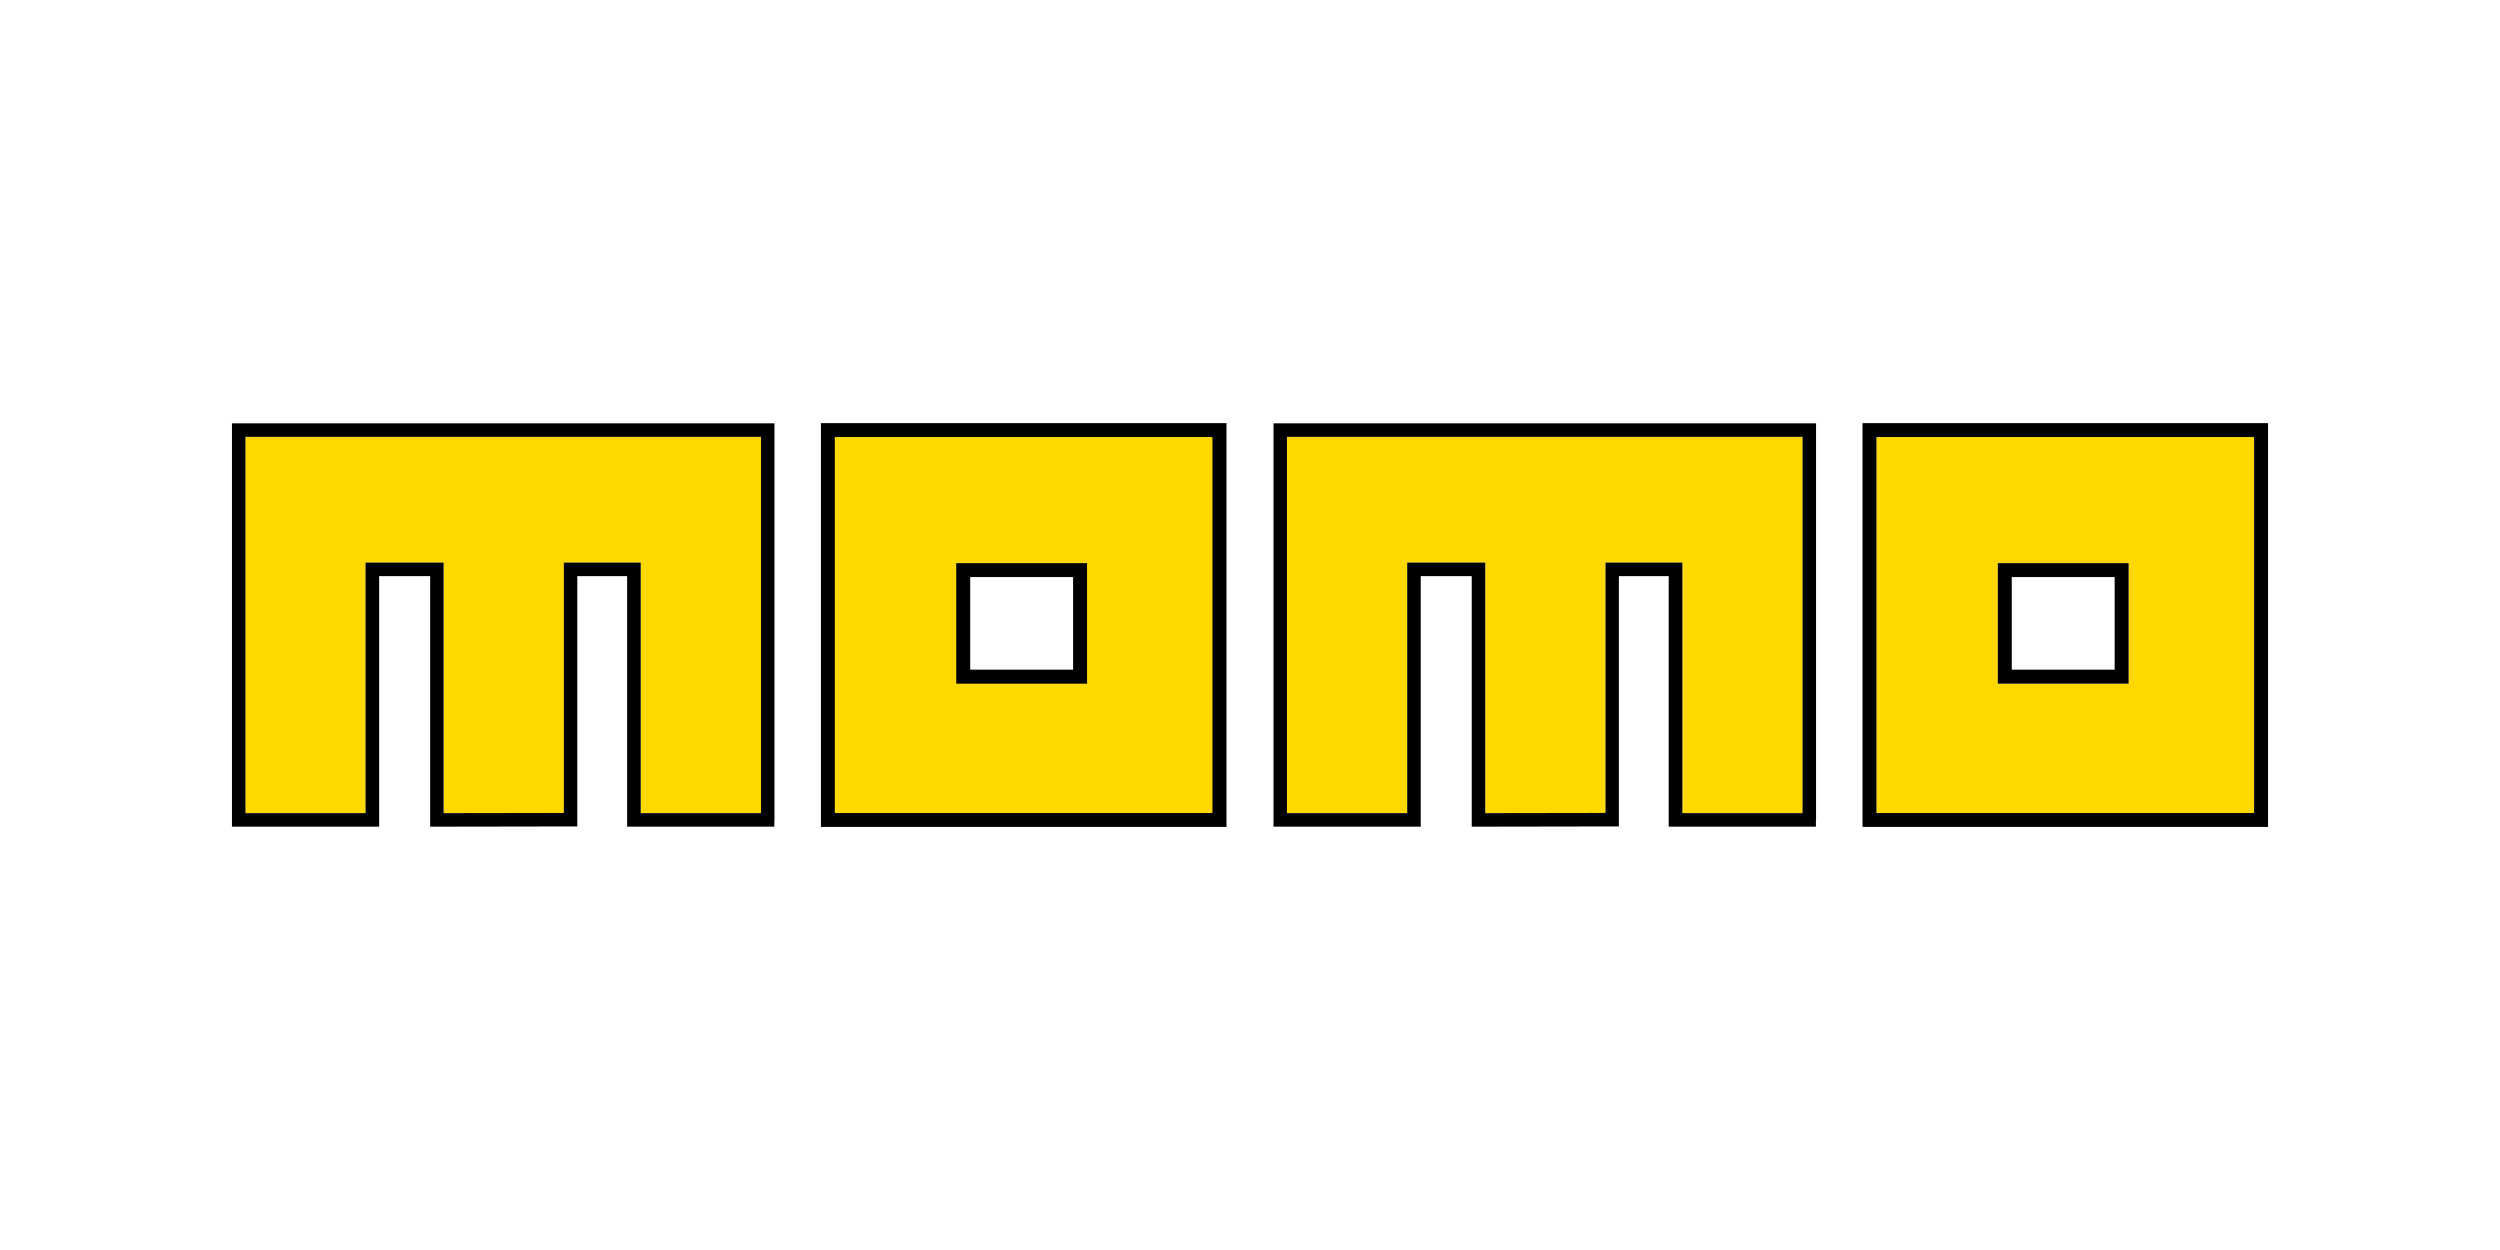 <?xml version="1.0" encoding="utf-8"?>
<!-- Generator: Adobe Illustrator 23.0.1, SVG Export Plug-In . SVG Version: 6.00 Build 0)  -->
<svg version="1.1" id="Livello_2" xmlns="http://www.w3.org/2000/svg" xmlns:xlink="http://www.w3.org/1999/xlink" x="0px" y="0px"
	 viewBox="0 0 340.16 170.08" style="enable-background:new 0 0 340.16 170.08;" xml:space="preserve">
<style type="text/css">
	.st0{fill:#FFD800;}
</style>
<g>
	<polygon class="st0" points="228.91,110.65 245.27,110.65 245.27,59.43 175.12,59.43 175.12,110.65 191.48,110.65 191.48,76.56 
		202.09,76.56 202.09,110.65 218.45,110.62 218.45,76.56 228.91,76.56 	"/>
	<path class="st0" d="M306.7,110.61V59.47h-51.38v51.15H306.7z M271.83,76.62h17.8v16.4h-17.8V76.62z"/>
	<polygon class="st0" points="87.18,110.65 103.55,110.65 103.55,59.43 33.39,59.43 33.39,110.65 49.76,110.65 49.76,76.56 
		60.37,76.56 60.37,110.65 76.73,110.62 76.73,76.56 87.18,76.56 	"/>
	<path class="st0" d="M164.97,110.61V59.47h-51.38v51.15H164.97z M130.11,76.62h17.8v16.4h-17.8V76.62z"/>
	<path d="M228.91,111.56V77.47v-0.92h-0.92h-8.62h-0.92v0.92v34.06l0.91-0.92l-18.19,0.03l0.92,0.92V77.47v-0.92h-0.92h-8.78h-0.92
		v0.92v34.09l0.92-0.92h-18.2l0.92,0.92V58.52l-0.91,0.92h71.98l-0.92-0.92v53.04l0.92-0.92h-18.19L228.91,111.56z M247.1,111.56
		V58.52V57.6h-0.92H174.2h-0.92v0.92v53.04v0.92h0.91h18.2h0.92v-0.92V77.47l-0.92,0.92h8.78l-0.92-0.92v34.09v0.92l0.92,0
		l18.19-0.03l0.91,0v-0.91V77.47l-0.92,0.92h8.62l-0.92-0.92v34.09v0.92h0.92h18.19h0.92V111.56z"/>
	<g>
		<g>
			<path d="M253.42,58.52v53.05v0.95h0.95h53.28h0.95v-0.95V58.52v-0.95h-0.95h-53.28h-0.95V58.52z M306.7,58.52v53.05l0.95-0.95
				h-53.28l0.95,0.95V58.52l-0.95,0.95h53.28L306.7,58.52z"/>
			<path d="M288.68,91.12h-15.9l0.95,0.95v-14.5l-0.95,0.95h15.9l-0.95-0.95v14.5L288.68,91.12z M288.68,76.62h-15.9h-0.95v0.95
				v14.5v0.95h0.95h15.9h0.95v-0.95v-14.5v-0.95H288.68z"/>
		</g>
	</g>
	<path d="M87.18,111.56V77.47v-0.92h-0.92h-8.62h-0.92v0.92v34.06l0.91-0.92l-18.19,0.03l0.92,0.92V77.47v-0.92h-0.92h-8.78h-0.92
		v0.92v34.09l0.92-0.92H32.48l0.92,0.92V58.52l-0.92,0.92h71.98l-0.92-0.92v53.04l0.92-0.92H86.27L87.18,111.56z M105.38,111.56
		V58.52V57.6h-0.92H32.48h-0.92v0.92v53.04v0.92h0.92h18.19h0.92v-0.92V77.47l-0.92,0.92h8.78l-0.92-0.92v34.09v0.92l0.92,0
		l18.19-0.03l0.91,0v-0.91V77.47l-0.92,0.92h8.62l-0.92-0.92v34.09v0.92h0.92h18.19h0.92V111.56z"/>
	<g>
		<g>
			<g>
				<path class="st0" d="M112.65,58.52v53.05h53.28V58.52H112.65z M146.96,92.07h-15.9v-14.5h15.9V92.07z"/>
			</g>
		</g>
		<g>
			<g>
				<path d="M111.7,58.52v53.05v0.95h0.95h53.28h0.95v-0.95V58.52v-0.95h-0.95h-53.28h-0.95V58.52z M164.97,58.52v53.05l0.95-0.95
					h-53.28l0.95,0.95V58.52l-0.95,0.95h53.28L164.97,58.52z"/>
				<path d="M146.96,91.12h-15.9l0.95,0.95v-14.5l-0.95,0.95h15.9l-0.95-0.95v14.5L146.96,91.12z M146.96,76.62h-15.9h-0.95v0.95
					v14.5v0.95h0.95h15.9h0.95v-0.95v-14.5v-0.95H146.96z"/>
			</g>
		</g>
	</g>
</g>
</svg>
